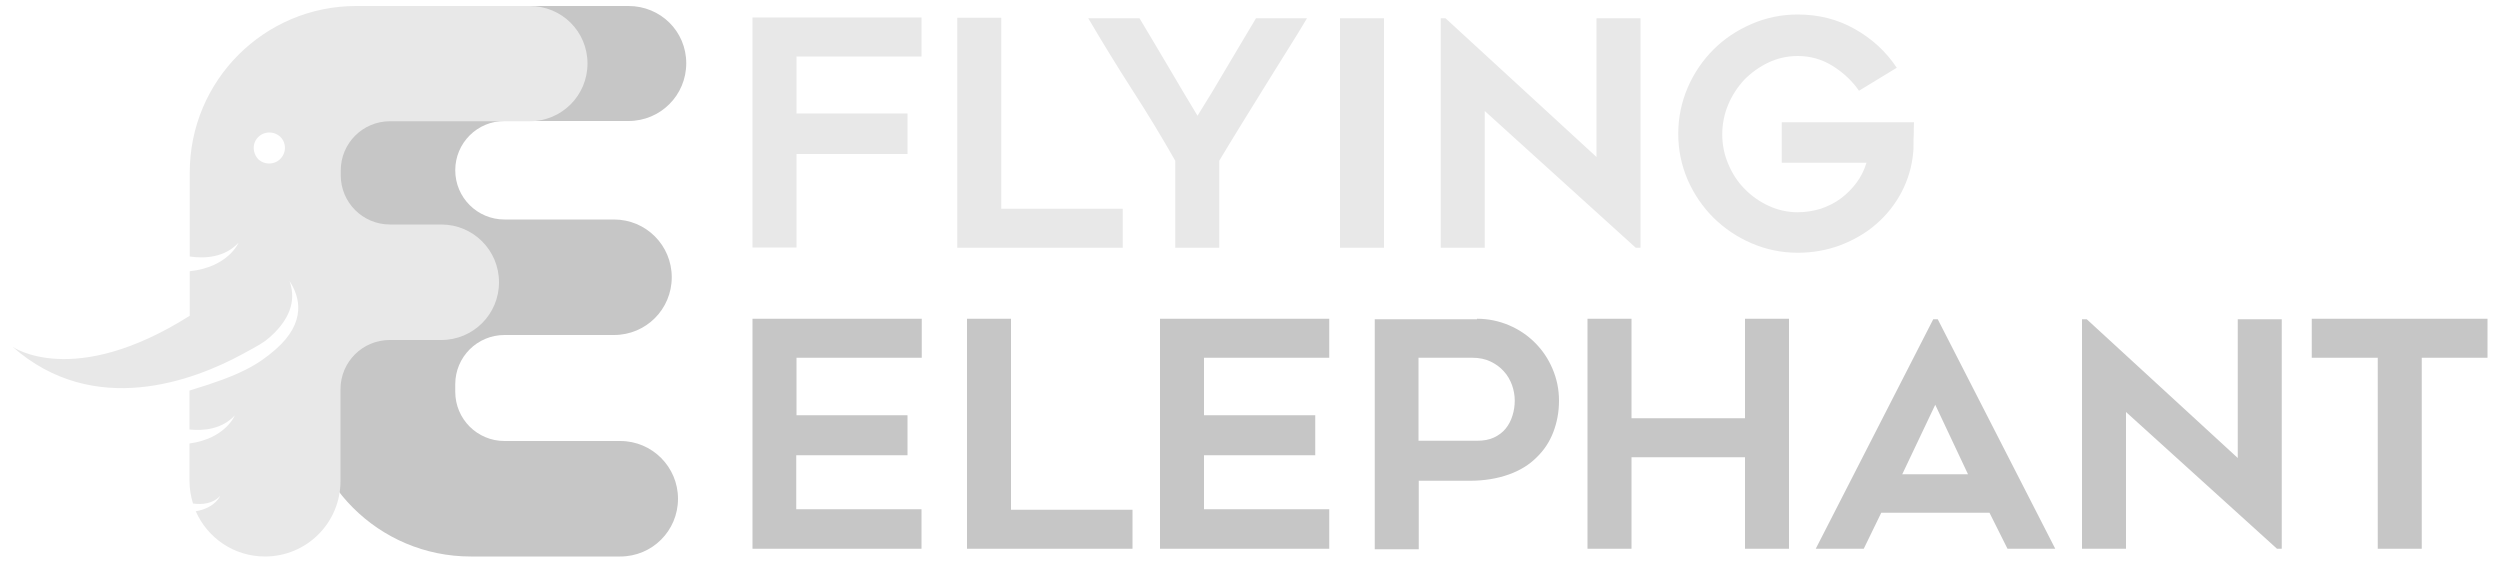 <?xml version="1.0" encoding="utf-8"?>
<!-- Generator: Adobe Illustrator 25.4.0, SVG Export Plug-In . SVG Version: 6.00 Build 0)  -->
<svg version="1.1" id="Layer_1" xmlns="http://www.w3.org/2000/svg" xmlns:xlink="http://www.w3.org/1999/xlink" x="0px" y="0px"
	 viewBox="0 0 1000 225" style="enable-background:new 0 0 1000 225;" xml:space="preserve">
<style type="text/css">
	.st0{fill:#C6C6C6;}
	.st1{fill:#E8E8E8;}
</style>
<g>
	<g>
		<path class="st0" d="M248.1,176.4h-46.3c-10.9,0-19.7-8.8-19.7-19.7v-3c0-10.9,8.8-19.7,19.7-19.7h43.8
			c12.8,0,23.1-10.3,23.1-23.1s-10.3-23.1-23.1-23.1h-43.8c-10.9,0-19.7-8.8-19.7-19.7s8.8-19.7,19.7-19.7h49.6
			c12.8,0,23.1-10.3,23.1-23.1S264.2,2.4,251.4,2.4h-63.1c-36.8,0-66.6,29.8-66.6,66.6v2.3V156c0,36.8,29.8,66.6,66.6,66.6h59.8
			c12.8,0,23.1-10.3,23.1-23.1C271.2,186.8,260.9,176.4,248.1,176.4z"/>
		<path class="st1" d="M211.9,2.4h-69.4c-36.8,0-66.6,29.8-66.6,66.6v33.6c6.1,0.9,14,0.4,19.5-5.5c0,0-4,9.7-19.5,11.4v17.8
			C29.2,155.8,5,138.7,5,138.7c32.7,28.8,72.6,13.4,91.7,3.1c7-3.8,8.7-4.7,11.2-6.9c9.6-8.5,10.1-16.4,7.9-22.5
			c4.1,6.2,7,16.4-5.6,27.4c-7,6.1-14.1,10.3-33.7,16.2c-0.3,0.1-0.5,0.2-0.7,0.2v15.6c5.9,0.6,13-0.2,18.1-5.6
			c0,0-3.7,9.2-18.1,11.2v15c0,3.1,0.5,6.1,1.4,9c3.5,0.5,7.9,0.2,10.9-3.1c0,0-2,4.9-9.8,6.2c4.7,10.7,15.3,18.1,27.7,18.1l0,0
			c16.7,0,30.2-13.5,30.2-30.2v-36.7c0-10.9,8.8-19.7,19.7-19.7h20.6c12.8,0,23.1-10.3,23.1-23.1l0,0c0-12.8-10.3-23.1-23.1-23.1
			H156c-10.9,0-19.7-8.8-19.7-19.7v-1.9c0-10.9,8.8-19.7,19.7-19.7h55.9c12.8,0,23.1-10.3,23.1-23.1S224.7,2.4,211.9,2.4z
			 M101.9,56.9c1.7-4.1,6.9-5.2,10.2-2.2c1.8,1.7,2.4,4.5,1.4,6.8c-1.7,4.1-6.9,5.2-10.2,2.2C101.6,61.9,101,59.2,101.9,56.9z"/>
	</g>
	<g>
		<g>
			<path class="st1" d="M318.6,22.7v22.7H363v16.2h-44.4V99H301V7h67.6v15.6h-50V22.7z"/>
			<path class="st1" d="M449.1,83.5v15.6h-66.2v-92h17.6v76.4H449.1z"/>
			<path class="st1" d="M522.8,7.3c-2.3,3.9-5,8.3-8.1,13.2c-3.1,4.9-6.2,10-9.4,15.1c-3.2,5.1-6.3,10.2-9.4,15.2s-5.8,9.5-8.2,13.5
				v34.8h-17.6V64.3c-5.4-9.5-11.2-19.1-17.3-28.5c-6.1-9.5-11.9-19-17.5-28.5h20.5c3.8,6.3,7.6,12.8,11.6,19.5
				c3.9,6.7,7.8,13.2,11.6,19.5c1.8-2.9,3.8-6.1,5.8-9.4c2-3.4,4-6.7,6-10.1s4-6.7,6-10.1c2-3.3,3.8-6.4,5.6-9.4
				C502.4,7.3,522.8,7.3,522.8,7.3z"/>
			<path class="st1" d="M553.6,99.1H536V7.3h17.6V99.1z"/>
			<path class="st1" d="M654.3,99.1l-60.4-54.7v54.7h-17.6V7.3h1.9l60.4,55.5V7.3h17.6v91.8C656.2,99.1,654.3,99.1,654.3,99.1z"/>
			<path class="st1" d="M765.6,48.9c-0.1,1.8-0.1,3.4-0.1,4.9c-0.1,1.3-0.1,2.7-0.1,4s0,2.3-0.1,3c-0.5,5.8-2.1,11.1-4.7,16.1
				c-2.6,4.9-6,9.2-10.2,12.8c-4.1,3.6-8.9,6.3-14.3,8.4c-5.4,2-11.1,3-17,3c-6.5,0-12.7-1.3-18.5-3.8s-10.8-5.9-15.2-10.2
				c-4.3-4.3-7.8-9.4-10.3-15.1c-2.5-5.8-3.8-11.9-3.8-18.5c0-6.5,1.3-12.7,3.8-18.5s6-10.9,10.3-15.2s9.4-7.7,15.2-10.2
				s11.9-3.8,18.5-3.8c8.3,0,15.9,1.9,22.8,5.8c6.9,3.9,12.5,9,16.8,15.5l-15.1,9.2c-2.7-3.9-6.2-7.2-10.5-9.9s-9-4-14-4
				c-4.2,0-8.1,0.9-11.7,2.6c-3.6,1.7-6.8,4-9.6,6.8c-2.7,2.9-4.9,6.2-6.5,10s-2.4,7.8-2.4,11.9c0,4.2,0.8,8.2,2.4,11.9
				c1.6,3.8,3.7,7.1,6.5,9.9c2.7,2.8,5.9,5.1,9.6,6.8c3.6,1.7,7.6,2.6,11.7,2.6c3.2,0,6.2-0.5,9.2-1.4c2.9-1,5.6-2.3,8-4.1
				c2.4-1.8,4.5-3.9,6.3-6.3s3.1-5.1,4-8h-33.9V48.9H765.6z"/>
		</g>
		<g>
			<path class="st0" d="M318.6,143.1v23H363v16h-44.5v21.6h50.1v15.8H301v-92h67.7v15.6L318.6,143.1L318.6,143.1z"/>
			<path class="st0" d="M453,203.9v15.6h-66.2v-92h17.6v76.4H453z"/>
			<path class="st0" d="M481.6,143.1v23h44.5v16h-44.5v21.6h50.1v15.8H464v-92h67.7v15.6L481.6,143.1L481.6,143.1z"/>
			<path class="st0" d="M590.8,127.5c4.5,0,8.8,0.9,12.8,2.6c4,1.7,7.4,4,10.4,7s5.3,6.4,7,10.4s2.6,8.2,2.6,12.8
				c0,4.5-0.8,8.7-2.3,12.6s-3.7,7.2-6.7,10.1c-2.9,2.9-6.6,5.2-11.1,6.8s-9.7,2.5-15.5,2.5h-20.5v27.4h-17.6v-92h40.9V127.5z
				 M590.8,176.3c2.6,0,4.9-0.4,6.8-1.3c1.9-0.9,3.5-2.1,4.7-3.6s2.1-3.2,2.7-5.2c0.6-1.9,0.9-3.9,0.9-6s-0.4-4.2-1.1-6.2
				c-0.8-2.1-1.8-3.9-3.3-5.5c-1.4-1.6-3.2-2.9-5.3-3.9s-4.5-1.5-7.3-1.5h-21.5v33.2H590.8z"/>
			<path class="st0" d="M715.6,127.5v92H698v-36.6h-45.4v36.6H635v-92h17.6v39.8H698v-39.8H715.6z"/>
			<path class="st0" d="M726.3,219.5l47-91.8h1.8l47,91.8H803l-7.2-14.4h-43.3l-7,14.4H726.3z M760.9,189.7h26.3l-13.1-27.8
				L760.9,189.7z"/>
			<path class="st0" d="M910.8,219.5l-60.4-54.7v54.7h-17.6v-91.8h1.9l60.4,55.5v-55.5h17.6v91.8H910.8z"/>
			<path class="st0" d="M995,143.1h-26.3v76.4h-17.6v-76.4h-26.4v-15.6H995V143.1z"/>
		</g>
	</g>
</g>
</svg>
